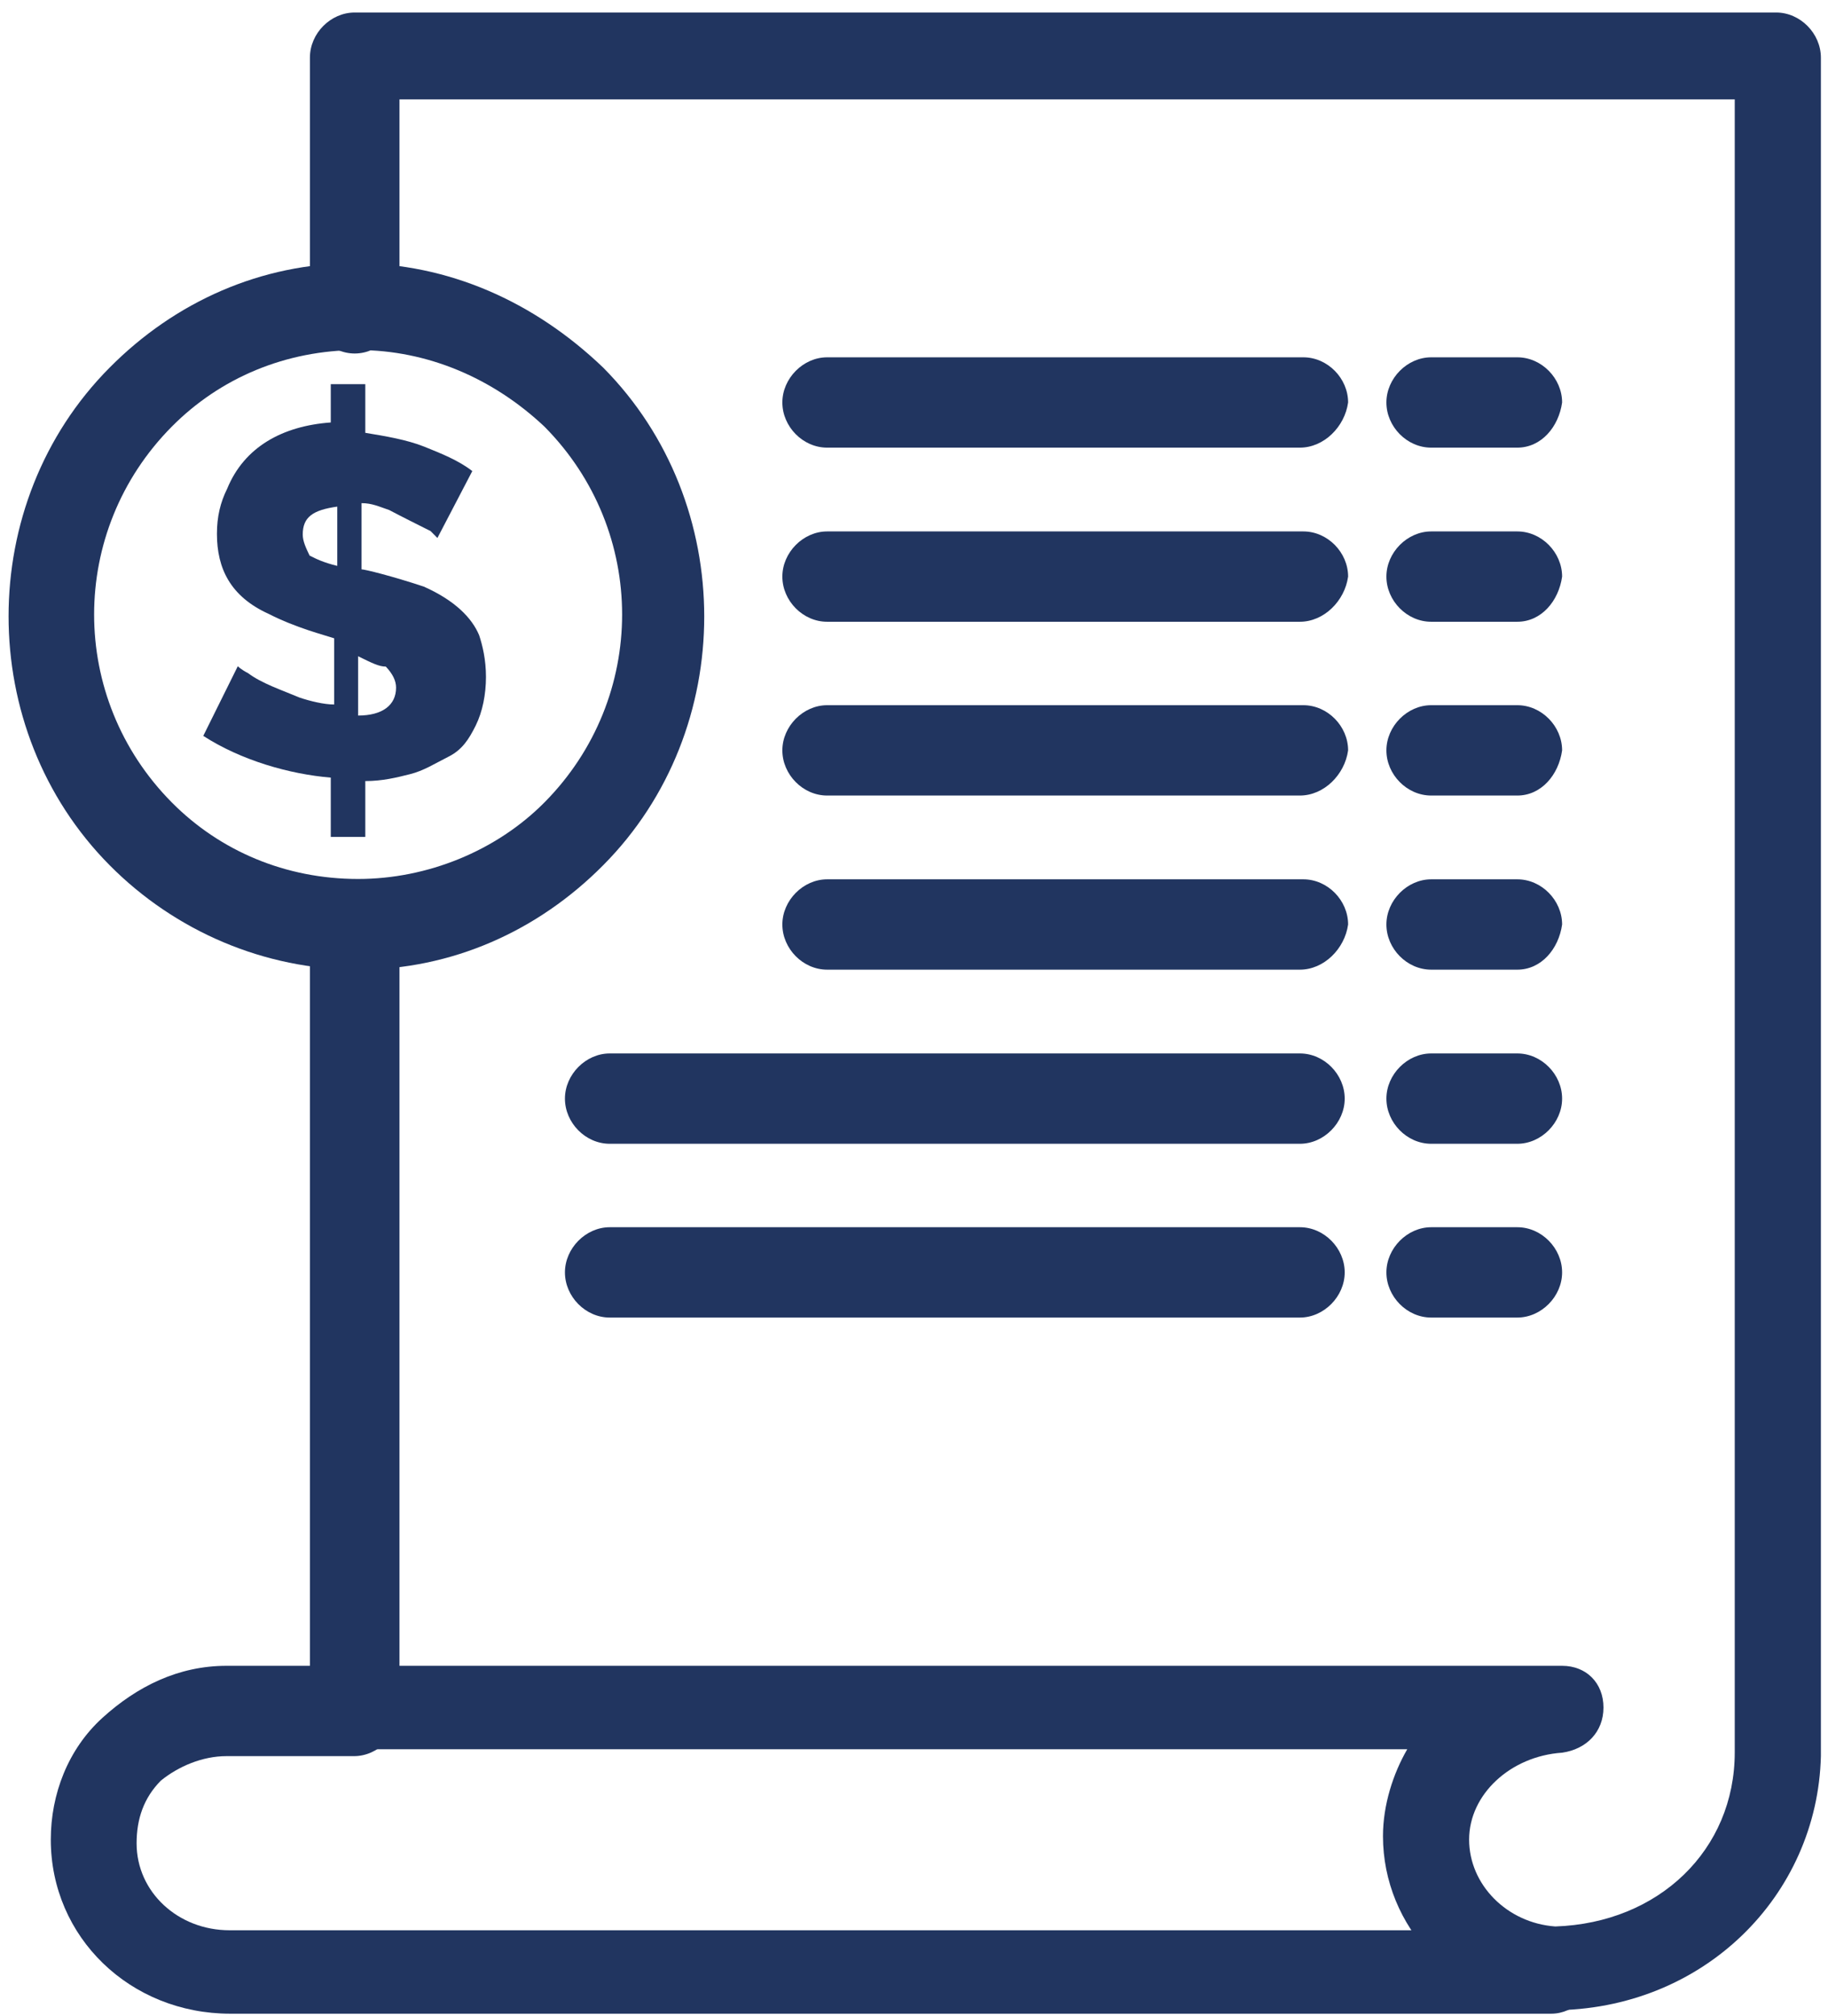 <svg width="127" height="140" viewBox="0 0 127 140" fill="none" xmlns="http://www.w3.org/2000/svg">
<path d="M23.431 39.3V35.182C21.745 35.421 21.033 35.9 21.033 37.121C21.033 37.6 21.27 38.079 21.508 38.582C21.983 38.822 22.458 39.061 23.431 39.3ZM24.88 45.574V49.693C26.567 49.693 27.517 48.974 27.517 47.753C27.517 47.274 27.279 46.795 26.804 46.292C26.329 46.292 25.854 46.053 24.88 45.574ZM30.39 37.361C30.39 37.361 30.153 37.121 29.915 36.882C28.965 36.403 27.992 35.924 27.042 35.421C26.329 35.182 25.854 34.942 25.118 34.942V39.54C25.355 39.54 27.279 40.019 29.44 40.737C31.602 41.695 32.789 42.916 33.288 44.113C33.525 44.832 33.763 45.813 33.763 47.011C33.763 48.208 33.525 49.429 33.05 50.387C32.575 51.345 32.1 52.087 31.127 52.566C30.177 53.045 29.44 53.524 28.49 53.763C27.54 54.003 26.567 54.242 25.379 54.242V58.121H22.98V54.003C20.107 53.763 16.758 52.805 14.122 51.105L16.52 46.268C16.52 46.268 16.758 46.508 17.233 46.747C18.183 47.466 19.632 47.944 20.819 48.447C21.532 48.687 22.505 48.926 23.218 48.926V44.329C22.505 44.089 20.581 43.611 18.658 42.629C16.021 41.431 15.072 39.492 15.072 37.074C15.072 35.876 15.309 34.895 15.784 33.937C16.972 31.039 19.631 29.579 22.98 29.339V26.681H25.379V30.058C26.828 30.297 28.253 30.537 29.464 31.015C30.652 31.494 31.863 31.973 32.813 32.715L30.414 37.313L30.39 37.361Z" fill="#213560"/>
<path d="M107.815 139.845H15.998C9.039 139.845 3.529 134.529 3.529 127.753C3.529 124.616 4.716 121.479 7.115 119.3C9.514 117.121 12.388 115.685 15.736 115.685H24.595C26.281 115.685 27.706 117.145 27.706 118.822C27.706 120.498 26.258 121.958 24.595 121.958H15.736C14.05 121.958 12.388 122.677 11.176 123.658C9.989 124.856 9.49 126.316 9.49 128.016C9.49 131.393 12.364 134.051 15.95 134.051H107.767C109.454 134.051 110.879 135.511 110.879 137.187C110.641 138.385 109.43 139.845 107.767 139.845H107.815Z" fill="#213560"/>
<path d="M107.815 139.606H107.577C101.094 139.127 96.082 133.811 96.082 127.514C96.082 125.335 96.795 123.156 97.769 121.479H24.642C22.956 121.479 21.531 120.019 21.531 118.343V64.203C21.531 62.503 22.98 61.066 24.642 61.066C26.305 61.066 27.754 62.527 27.754 64.203V115.685H108.527C110.214 115.685 111.401 116.882 111.401 118.582C111.401 120.282 110.214 121.479 108.527 121.719C104.941 121.958 102.067 124.616 102.067 127.753C102.067 130.89 104.704 133.548 108.052 133.787C115.248 133.548 120.521 128.471 120.521 121.695V6.903H27.754V21.413C27.754 23.114 26.305 24.55 24.642 24.55C22.98 24.55 21.531 23.09 21.531 21.413V4.006C21.531 2.305 22.98 0.869 24.642 0.869H123.395C125.081 0.869 126.506 2.329 126.506 4.006V121.958C126.269 131.632 118.36 139.606 107.815 139.606Z" fill="#213560"/>
<path d="M24.88 67.34C18.396 67.34 12.174 64.682 7.614 60.085C-1.744 50.65 -1.744 34.942 7.614 25.532C12.174 20.935 18.159 18.277 24.642 18.277C31.126 18.277 37.111 20.935 41.909 25.532C51.266 34.966 51.266 50.674 41.909 60.085C37.349 64.682 31.364 67.34 24.88 67.34ZM24.88 24.311C19.845 24.311 15.285 26.25 11.936 29.627C4.74 36.882 4.74 48.471 11.936 55.727C15.285 59.103 19.845 61.042 24.88 61.042C29.677 61.042 34.475 59.103 37.824 55.727C45.02 48.471 45.02 36.882 37.824 29.627C34.237 26.25 29.677 24.311 24.88 24.311Z" fill="#213560"/>
<path d="M90.311 31.087H57.465C55.779 31.087 54.354 29.627 54.354 27.951C54.354 26.274 55.803 24.814 57.465 24.814H90.549C92.235 24.814 93.66 26.274 93.66 27.951C93.423 29.651 91.974 31.087 90.311 31.087Z" fill="#213560"/>
<path d="M105.416 31.087H99.431C97.745 31.087 96.32 29.627 96.32 27.951C96.32 26.274 97.769 24.814 99.431 24.814H105.416C107.102 24.814 108.527 26.274 108.527 27.951C108.29 29.651 107.079 31.087 105.416 31.087Z" fill="#213560"/>
<path d="M90.311 43.179H57.465C55.779 43.179 54.354 41.719 54.354 40.043C54.354 38.367 55.803 36.906 57.465 36.906H90.549C92.235 36.906 93.66 38.367 93.66 40.043C93.423 41.743 91.974 43.179 90.311 43.179Z" fill="#213560"/>
<path d="M105.416 43.179H99.431C97.745 43.179 96.32 41.719 96.32 40.043C96.32 38.367 97.769 36.906 99.431 36.906H105.416C107.102 36.906 108.527 38.367 108.527 40.043C108.29 41.743 107.079 43.179 105.416 43.179Z" fill="#213560"/>
<path d="M90.311 55.248H57.465C55.779 55.248 54.354 53.787 54.354 52.111C54.354 50.435 55.803 48.974 57.465 48.974H90.549C92.235 48.974 93.66 50.435 93.66 52.111C93.423 53.811 91.974 55.248 90.311 55.248Z" fill="#213560"/>
<path d="M105.416 55.248H99.431C97.745 55.248 96.32 53.787 96.32 52.111C96.32 50.435 97.769 48.974 99.431 48.974H105.416C107.102 48.974 108.527 50.435 108.527 52.111C108.29 53.811 107.079 55.248 105.416 55.248Z" fill="#213560"/>
<path d="M90.311 67.34H57.465C55.779 67.34 54.354 65.879 54.354 64.203C54.354 62.527 55.803 61.066 57.465 61.066H90.549C92.235 61.066 93.66 62.527 93.66 64.203C93.423 65.903 91.974 67.34 90.311 67.34Z" fill="#213560"/>
<path d="M105.416 67.34H99.431C97.745 67.34 96.32 65.879 96.32 64.203C96.32 62.527 97.769 61.066 99.431 61.066H105.416C107.102 61.066 108.527 62.527 108.527 64.203C108.29 65.903 107.079 67.34 105.416 67.34Z" fill="#213560"/>
<path d="M90.311 79.432H42.36C40.674 79.432 39.249 77.972 39.249 76.295C39.249 74.619 40.698 73.159 42.36 73.159H90.311C91.998 73.159 93.423 74.619 93.423 76.295C93.423 77.972 91.974 79.432 90.311 79.432Z" fill="#213560"/>
<path d="M105.416 79.432H99.431C97.745 79.432 96.32 77.972 96.32 76.295C96.32 74.619 97.769 73.159 99.431 73.159H105.416C107.102 73.159 108.527 74.619 108.527 76.295C108.527 77.972 107.079 79.432 105.416 79.432Z" fill="#213560"/>
<path d="M90.311 91.5H42.36C40.674 91.5 39.249 90.04 39.249 88.364C39.249 86.688 40.698 85.227 42.36 85.227H90.311C91.998 85.227 93.423 86.688 93.423 88.364C93.423 90.04 91.974 91.5 90.311 91.5Z" fill="#213560"/>
<path d="M105.416 91.5H99.431C97.745 91.5 96.32 90.04 96.32 88.364C96.32 86.688 97.769 85.227 99.431 85.227H105.416C107.102 85.227 108.527 86.688 108.527 88.364C108.527 90.04 107.079 91.5 105.416 91.5Z" fill="#213560"/>
</svg>
